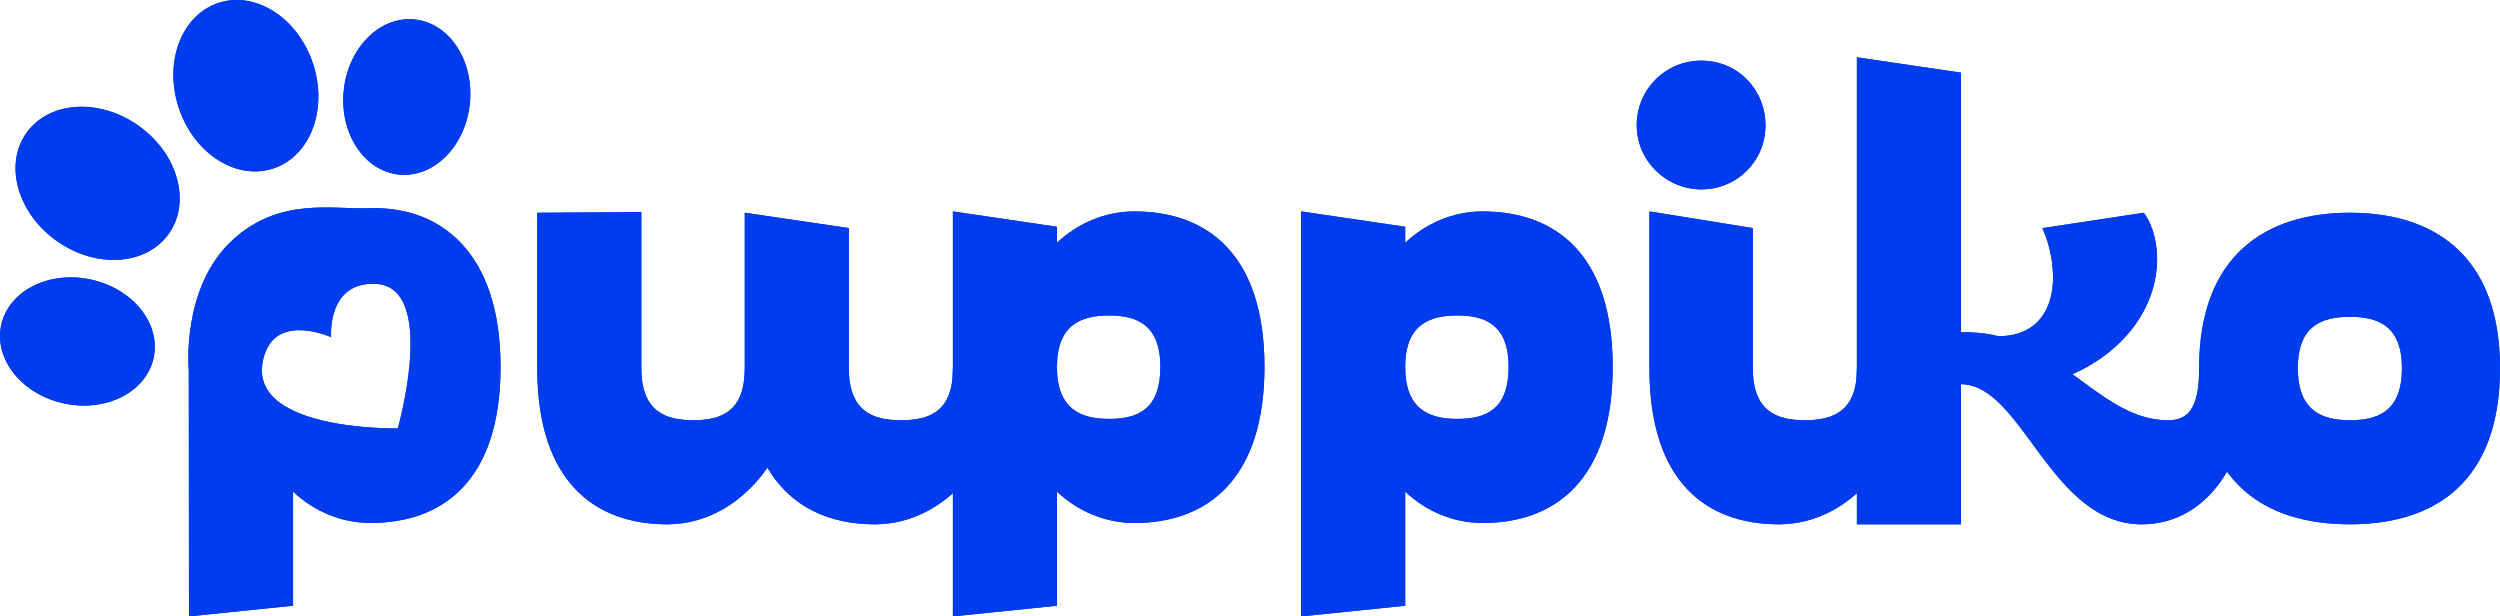 <svg viewBox="0 0 1271.89 313.59" xmlns="http://www.w3.org/2000/svg" data-name="Ebene 2" id="Ebene_2">
  <defs>
    <style>
      .cls-1 {
        fill: #003cee;
      }
    </style>
  </defs>
  <g data-name="Ebene 1" id="Ebene_1-2">
    <g>
      <g>
        <path d="m273.33,187.32v-79.09l52.95-.34v79.43c0,21.72,11.88,26.48,26.48,26.48s26.14-4.75,26.14-26.48v-79.09l52.95,7.81v71.28c0,21.72,11.88,26.48,26.47,26.48s26.48-4.41,26.48-26.14h26.48c0,43.79-29.87,79.09-66.19,79.09-22.74,0-42.77-8.49-54.65-28.85-12.22,17.65-30.55,28.85-50.91,28.85-36.66,0-66.19-21.38-66.19-79.42Z" class="cls-1"></path>
        <path d="m484.79,107.55l52.95,7.81v8.15c10.86-10.18,24.78-15.95,39.37-15.95,36.66,0,66.19,21.38,66.19,79.09s-29.53,79.43-66.19,79.43c-14.6,0-28.51-5.77-39.37-15.95v58.04l-52.95,5.43V107.55Zm105.56,79.09c0-21.38-11.88-26.14-26.14-26.14s-26.48,4.75-26.48,26.14,11.88,26.48,26.48,26.48,26.14-4.75,26.14-26.48Z" class="cls-1"></path>
        <path d="m661.96,107.55l52.95,7.81v8.15c10.86-10.18,24.78-15.95,39.37-15.95,36.66,0,66.19,21.38,66.19,79.09s-29.53,79.43-66.19,79.43c-14.59,0-28.51-5.77-39.37-15.95v58.04l-52.95,5.43V107.55Zm105.56,79.09c0-21.38-11.88-26.14-26.14-26.14s-26.48,4.75-26.48,26.14,11.88,26.48,26.48,26.48,26.14-4.75,26.14-26.48Z" class="cls-1"></path>
        <path d="m832.69,63.77c0-18.33,14.6-32.92,32.92-32.92s32.58,14.6,32.58,32.92-14.59,32.58-32.58,32.58-32.92-14.6-32.92-32.58Zm6.45,123.55v-79.77l52.61,8.49v71.28c0,21.72,11.88,26.48,26.48,26.48s26.48-4.75,26.48-26.14h26.48c0,43.45-29.53,79.09-66.19,79.09s-65.85-21.38-65.85-79.42Z" class="cls-1"></path>
        <path d="m944.7,29.15l52.95,7.81v132.04c6.45,0,12.56.34,19.01,2.04,20.7,0,27.83-14.93,27.83-29.53,0-11.88-3.39-21.04-5.43-25.46l51.59-7.81c5.09,6.79,6.79,16.29,6.79,23.42,0,25.46-17.65,47.52-43.11,58.72,15.95,11.54,30.21,23.42,48.54,23.42,9.5,0,15.95-4.75,15.95-26.14h26.48c0,48.2-23.42,79.09-55.67,79.09-46.5,0-60.76-71.28-91.98-71.28v71.28h-52.95V29.15Z" class="cls-1"></path>
        <path d="m1118.81,187.32c0-57.7,34.28-79.09,76.71-79.09s76.37,21.38,76.37,79.09-32.92,79.42-76.37,79.42-76.71-21.38-76.71-79.42Zm103.19,0c0-21.38-11.88-26.14-26.48-26.14s-26.48,4.75-26.48,26.14,11.88,26.48,26.48,26.48,26.48-4.75,26.48-26.48Z" class="cls-1"></path>
        <path d="m187.69,105.94c-18.89.65-45.26-5.66-69.02,15.84-26.76,24.21-22.63,66.75-22.63,66.75l.11,125.05,52.95-5.43v-58.04c10.86,10.18,24.78,15.95,39.37,15.95,36.66,0,66.19-21.38,66.19-79.43s-30.34-81.96-66.98-80.7Zm14.71,112.01s-80.2,1.65-67.88-37.34c6.79-21.5,33.94-9.05,33.94-9.05,0,0-2.26-28.29,22.63-27.15,31.73,1.44,11.31,73.54,11.31,73.54Z" class="cls-1"></path>
        <ellipse transform="translate(137.5 250.45) rotate(-84.36)" ry="32.25" rx="39.66" cy="49.36" cx="206.95" class="cls-1"></ellipse>
        <ellipse transform="translate(-7.37 41.82) rotate(-18.45)" ry="44.37" rx="35.95" cy="43.61" cx="125.09" class="cls-1"></ellipse>
        <ellipse transform="translate(-55.16 80) rotate(-54.75)" ry="44.37" rx="35.95" cy="93.26" cx="49.66" class="cls-1"></ellipse>
        <ellipse transform="translate(-138.74 176.06) rotate(-77.98)" ry="39.66" rx="32.25" cy="173.73" cx="39.38" class="cls-1"></ellipse>
      </g>
      <g>
        <path d="m273.33,187.32v-79.09l52.95-.34v79.43c0,21.72,11.88,26.48,26.48,26.48s26.14-4.75,26.14-26.48v-79.09l52.95,7.81v71.28c0,21.72,11.88,26.48,26.47,26.48s26.48-4.41,26.48-26.14h26.48c0,43.79-29.87,79.09-66.19,79.09-22.74,0-42.77-8.49-54.65-28.85-12.22,17.65-30.55,28.85-50.91,28.85-36.66,0-66.19-21.38-66.19-79.42Z" class="cls-1"></path>
        <path d="m484.79,107.55l52.95,7.81v8.15c10.86-10.18,24.78-15.95,39.37-15.95,36.66,0,66.19,21.38,66.19,79.09s-29.53,79.43-66.19,79.43c-14.6,0-28.51-5.77-39.37-15.95v58.04l-52.95,5.43V107.55Zm105.56,79.09c0-21.38-11.88-26.14-26.14-26.14s-26.48,4.75-26.48,26.14,11.88,26.48,26.48,26.48,26.14-4.75,26.14-26.48Z" class="cls-1"></path>
        <path d="m661.96,107.55l52.95,7.81v8.15c10.86-10.18,24.78-15.95,39.37-15.95,36.66,0,66.19,21.38,66.19,79.09s-29.53,79.43-66.19,79.43c-14.59,0-28.51-5.77-39.37-15.95v58.04l-52.95,5.43V107.55Zm105.56,79.09c0-21.38-11.88-26.14-26.14-26.14s-26.48,4.75-26.48,26.14,11.88,26.48,26.48,26.48,26.14-4.75,26.14-26.48Z" class="cls-1"></path>
        <path d="m832.69,63.77c0-18.33,14.6-32.92,32.92-32.92s32.58,14.6,32.58,32.92-14.59,32.58-32.58,32.58-32.92-14.6-32.92-32.58Zm6.45,123.55v-79.77l52.61,8.49v71.28c0,21.72,11.88,26.48,26.48,26.48s26.48-4.75,26.48-26.14h26.48c0,43.45-29.53,79.09-66.19,79.09s-65.85-21.38-65.85-79.42Z" class="cls-1"></path>
        <path d="m944.7,29.15l52.95,7.81v132.04c6.45,0,12.56.34,19.01,2.04,20.7,0,27.83-14.93,27.83-29.53,0-11.88-3.39-21.04-5.43-25.46l51.59-7.81c5.09,6.79,6.79,16.29,6.79,23.42,0,25.46-17.65,47.52-43.11,58.72,15.95,11.54,30.21,23.42,48.54,23.42,9.5,0,15.95-4.75,15.95-26.14h26.48c0,48.2-23.42,79.09-55.67,79.09-46.5,0-60.76-71.28-91.98-71.28v71.28h-52.95V29.15Z" class="cls-1"></path>
        <path d="m1118.81,187.32c0-57.7,34.28-79.09,76.71-79.09s76.37,21.38,76.37,79.09-32.92,79.42-76.37,79.42-76.71-21.38-76.71-79.42Zm103.19,0c0-21.38-11.88-26.14-26.48-26.14s-26.48,4.75-26.48,26.14,11.88,26.48,26.48,26.48,26.48-4.75,26.48-26.48Z" class="cls-1"></path>
        <path d="m187.69,105.94c-18.89.65-45.26-5.66-69.02,15.84-26.76,24.21-22.63,66.75-22.63,66.75l.11,125.05,52.95-5.43v-58.04c10.86,10.18,24.78,15.95,39.37,15.95,36.66,0,66.19-21.38,66.19-79.43s-30.34-81.96-66.98-80.7Zm14.71,112.01s-80.2,1.65-67.88-37.34c6.79-21.5,33.94-9.05,33.94-9.05,0,0-2.26-28.29,22.63-27.15,31.73,1.44,11.31,73.54,11.31,73.54Z" class="cls-1"></path>
        <ellipse transform="translate(137.5 250.45) rotate(-84.36)" ry="32.25" rx="39.66" cy="49.36" cx="206.95" class="cls-1"></ellipse>
        <ellipse transform="translate(-7.37 41.82) rotate(-18.45)" ry="44.37" rx="35.95" cy="43.61" cx="125.09" class="cls-1"></ellipse>
        <ellipse transform="translate(-55.16 80) rotate(-54.75)" ry="44.37" rx="35.95" cy="93.26" cx="49.66" class="cls-1"></ellipse>
        <ellipse transform="translate(-138.74 176.06) rotate(-77.98)" ry="39.66" rx="32.25" cy="173.73" cx="39.38" class="cls-1"></ellipse>
      </g>
    </g>
  </g>
</svg>